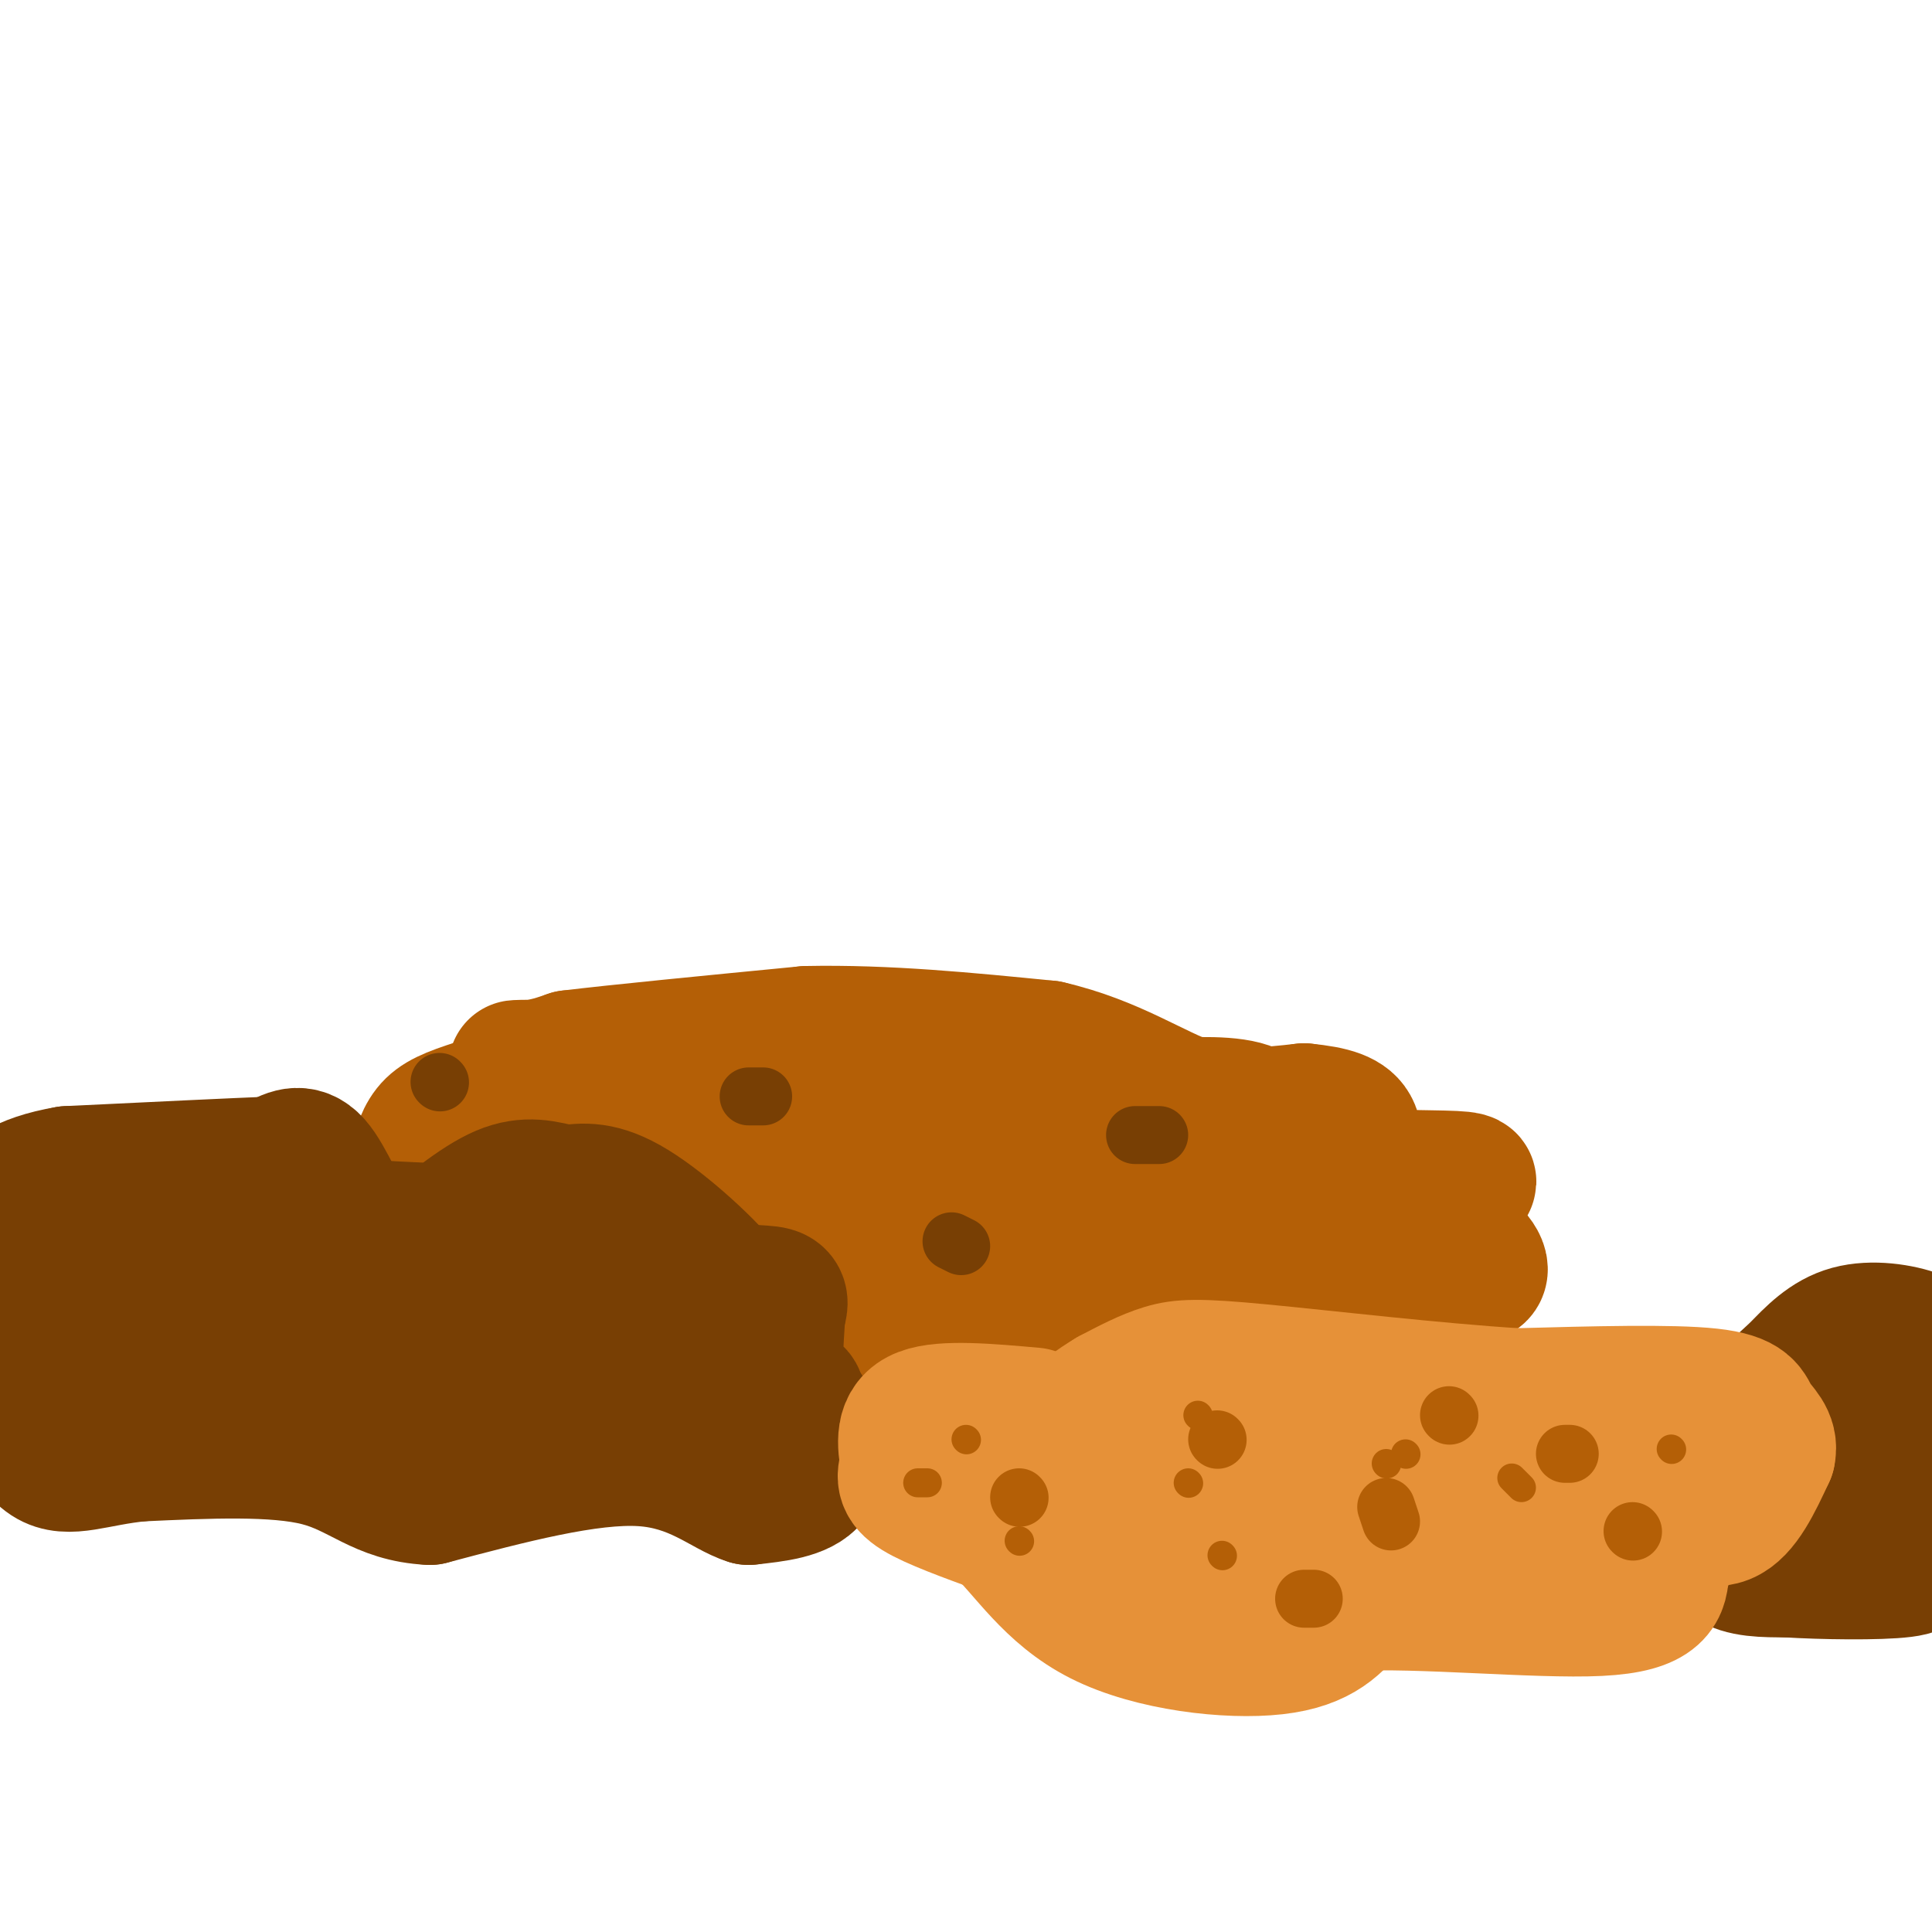 <svg viewBox='0 0 400 400' version='1.1' xmlns='http://www.w3.org/2000/svg' xmlns:xlink='http://www.w3.org/1999/xlink'><g fill='none' stroke='#b45f06' stroke-width='28' stroke-linecap='round' stroke-linejoin='round'><path d='M157,220c-12.167,0.250 -24.333,0.500 -34,2c-9.667,1.500 -16.833,4.250 -24,7'/><path d='M99,229c-5.822,1.844 -8.378,2.956 -10,5c-1.622,2.044 -2.311,5.022 -3,8'/><path d='M86,242c1.095,1.440 5.333,1.042 8,5c2.667,3.958 3.762,12.274 8,16c4.238,3.726 11.619,2.863 19,2'/><path d='M121,265c7.311,3.244 16.089,10.356 28,12c11.911,1.644 26.956,-2.178 42,-6'/><path d='M191,271c13.822,-0.933 27.378,-0.267 36,1c8.622,1.267 12.311,3.133 16,5'/><path d='M243,277c3.778,-0.556 5.222,-4.444 12,-6c6.778,-1.556 18.889,-0.778 31,0'/><path d='M286,271c5.489,-2.933 3.711,-10.267 5,-15c1.289,-4.733 5.644,-6.867 10,-9'/><path d='M301,247c2.905,-2.071 5.167,-2.750 0,-3c-5.167,-0.250 -17.762,-0.071 -25,-1c-7.238,-0.929 -9.119,-2.964 -11,-5'/><path d='M265,238c-2.200,-2.511 -2.200,-6.289 -6,-8c-3.800,-1.711 -11.400,-1.356 -19,-1'/><path d='M240,229c-3.756,-0.911 -3.644,-2.689 -15,-4c-11.356,-1.311 -34.178,-2.156 -57,-3'/><path d='M168,222c-18.667,-0.667 -36.833,-0.833 -55,-1'/><path d='M113,221c-9.578,-0.067 -6.022,0.267 -3,0c3.022,-0.267 5.511,-1.133 8,-2'/><path d='M118,219c9.500,-1.167 29.250,-3.083 49,-5'/><path d='M167,214c16.500,-0.333 33.250,1.333 50,3'/><path d='M217,217c13.422,3.089 21.978,9.311 30,12c8.022,2.689 15.511,1.844 23,1'/><path d='M270,230c5.857,0.583 9.000,1.542 10,4c1.000,2.458 -0.143,6.417 2,10c2.143,3.583 7.571,6.792 13,10'/><path d='M295,254c4.088,2.472 7.807,3.652 10,6c2.193,2.348 2.860,5.863 -5,3c-7.860,-2.863 -24.246,-12.104 -37,-16c-12.754,-3.896 -21.877,-2.448 -31,-1'/><path d='M232,246c-34.869,2.262 -106.542,8.417 -120,6c-13.458,-2.417 31.298,-13.405 52,-18c20.702,-4.595 17.351,-2.798 14,-1'/><path d='M178,233c20.265,1.845 63.927,6.959 81,9c17.073,2.041 7.558,1.011 2,3c-5.558,1.989 -7.159,6.997 -10,9c-2.841,2.003 -6.920,1.002 -11,0'/><path d='M240,254c-3.000,-0.500 -5.000,-1.750 -7,-3'/></g>
<g fill='none' stroke='#783f04' stroke-width='28' stroke-linecap='round' stroke-linejoin='round'><path d='M16,258c0.800,-2.267 1.600,-4.533 4,-7c2.400,-2.467 6.400,-5.133 12,-5c5.600,0.133 12.800,3.067 20,6'/><path d='M52,252c10.167,1.500 25.583,2.250 41,3'/><path d='M93,255c15.167,1.333 32.583,3.167 50,5'/><path d='M143,260c9.022,5.356 6.578,16.244 8,22c1.422,5.756 6.711,6.378 12,7'/><path d='M163,289c2.833,1.833 3.917,2.917 5,6c1.083,3.083 2.167,8.167 0,11c-2.167,2.833 -7.583,3.417 -13,4'/><path d='M155,310c-4.956,-1.511 -10.844,-7.289 -22,-8c-11.156,-0.711 -27.578,3.644 -44,8'/><path d='M89,310c-10.311,-0.489 -14.089,-5.711 -23,-8c-8.911,-2.289 -22.956,-1.644 -37,-1'/><path d='M29,301c-9.533,0.911 -14.867,3.689 -19,1c-4.133,-2.689 -7.067,-10.844 -10,-19'/><path d='M0,283c-2.167,-4.333 -2.583,-5.667 -3,-7'/><path d='M2,263c3.933,-4.667 7.867,-9.333 18,-9c10.133,0.333 26.467,5.667 28,8c1.533,2.333 -11.733,1.667 -25,1'/><path d='M23,263c-5.268,0.614 -5.938,1.649 -13,4c-7.062,2.351 -20.517,6.018 -10,9c10.517,2.982 45.005,5.281 69,6c23.995,0.719 37.498,-0.140 51,-1'/><path d='M120,281c11.250,0.155 13.875,1.042 11,0c-2.875,-1.042 -11.250,-4.012 -24,-5c-12.750,-0.988 -29.875,0.006 -47,1'/><path d='M60,277c11.881,0.619 65.083,1.667 86,2c20.917,0.333 9.548,-0.048 5,-2c-4.548,-1.952 -2.274,-5.476 0,-9'/><path d='M151,268c-3.822,-5.267 -13.378,-13.933 -20,-18c-6.622,-4.067 -10.311,-3.533 -14,-3'/><path d='M117,247c-4.267,-1.044 -7.933,-2.156 -13,0c-5.067,2.156 -11.533,7.578 -18,13'/><path d='M86,260c-3.037,2.589 -1.628,2.560 -3,2c-1.372,-0.560 -5.523,-1.651 -9,-6c-3.477,-4.349 -6.279,-11.957 -9,-15c-2.721,-3.043 -5.360,-1.522 -8,0'/><path d='M57,241c-8.500,0.333 -25.750,1.167 -43,2'/><path d='M14,243c-9.833,1.667 -12.917,4.833 -16,8'/><path d='M2,259c33.467,0.689 66.933,1.378 86,0c19.067,-1.378 23.733,-4.822 31,-4c7.267,0.822 17.133,5.911 27,11'/><path d='M146,266c7.267,1.978 11.933,1.422 14,2c2.067,0.578 1.533,2.289 1,4'/><path d='M161,272c-0.107,3.393 -0.875,9.875 0,13c0.875,3.125 3.393,2.893 4,4c0.607,1.107 -0.696,3.554 -2,6'/><path d='M163,295c-2.889,1.467 -9.111,2.133 -15,1c-5.889,-1.133 -11.444,-4.067 -17,-7'/><path d='M403,282c-1.222,-1.822 -2.444,-3.644 -6,-5c-3.556,-1.356 -9.444,-2.244 -14,-1c-4.556,1.244 -7.778,4.622 -11,8'/><path d='M372,284c-3.356,2.933 -6.244,6.267 -11,8c-4.756,1.733 -11.378,1.867 -18,2'/><path d='M346,300c-4.089,-0.533 -8.178,-1.067 -10,0c-1.822,1.067 -1.378,3.733 0,6c1.378,2.267 3.689,4.133 6,6'/><path d='M342,312c2.976,1.155 7.417,1.042 10,3c2.583,1.958 3.310,5.988 6,8c2.690,2.012 7.345,2.006 12,2'/><path d='M370,325c7.167,0.464 19.083,0.625 24,0c4.917,-0.625 2.833,-2.036 0,-4c-2.833,-1.964 -6.417,-4.482 -10,-7'/><path d='M384,314c-4.089,-1.356 -9.311,-1.244 -8,-4c1.311,-2.756 9.156,-8.378 17,-14'/><path d='M393,296c3.000,-1.167 2.000,2.917 1,7'/></g>
<g fill='none' stroke='#b45f06' stroke-width='28' stroke-linecap='round' stroke-linejoin='round'><path d='M193,307c-0.667,-3.750 -1.333,-7.500 0,-10c1.333,-2.500 4.667,-3.750 8,-5'/><path d='M201,292c5.000,-2.833 13.500,-7.417 22,-12'/><path d='M223,280c6.333,-3.500 11.167,-6.250 16,-9'/></g>
<g fill='none' stroke='#e69138' stroke-width='28' stroke-linecap='round' stroke-linejoin='round'><path d='M214,293c-9.333,-0.833 -18.667,-1.667 -23,0c-4.333,1.667 -3.667,5.833 -3,10'/><path d='M188,303c-0.778,2.578 -1.222,4.022 2,6c3.222,1.978 10.111,4.489 17,7'/><path d='M207,316c5.429,4.917 10.500,13.708 21,19c10.500,5.292 26.429,7.083 36,6c9.571,-1.083 12.786,-5.042 16,-9'/><path d='M280,332c13.244,-0.822 38.356,1.622 51,1c12.644,-0.622 12.822,-4.311 13,-8'/><path d='M344,325c2.202,-3.881 1.208,-9.583 3,-11c1.792,-1.417 6.369,1.452 10,0c3.631,-1.452 6.315,-7.226 9,-13'/><path d='M366,301c0.774,-3.298 -1.792,-5.042 -3,-7c-1.208,-1.958 -1.060,-4.131 -9,-5c-7.940,-0.869 -23.970,-0.435 -40,0'/><path d='M314,289c-17.119,-1.071 -39.917,-3.750 -53,-5c-13.083,-1.250 -16.452,-1.071 -20,0c-3.548,1.071 -7.274,3.036 -11,5'/><path d='M230,289c-3.252,1.896 -5.882,4.137 -9,6c-3.118,1.863 -6.724,3.348 1,6c7.724,2.652 26.778,6.472 43,8c16.222,1.528 29.611,0.764 43,0'/><path d='M308,309c14.786,-0.321 30.250,-1.125 19,-2c-11.250,-0.875 -49.214,-1.821 -66,-1c-16.786,0.821 -12.393,3.411 -8,6'/><path d='M253,312c-2.356,1.911 -4.244,3.689 -3,5c1.244,1.311 5.622,2.156 10,3'/><path d='M260,320c-11.956,-0.956 -46.844,-4.844 -54,-6c-7.156,-1.156 13.422,0.422 34,2'/></g>
<g fill='none' stroke='#b45f06' stroke-width='6' stroke-linecap='round' stroke-linejoin='round'><path d='M105,225c0.000,0.000 0.100,0.100 0.1,0.1'/><path d='M121,217c0.000,0.000 0.100,0.100 0.1,0.1'/><path d='M106,221c0.000,0.000 0.100,0.100 0.1,0.1'/><path d='M130,217c0.000,0.000 0.100,0.100 0.1,0.1'/><path d='M141,217c0.000,0.000 0.100,0.100 0.1,0.1'/><path d='M200,298c0.000,0.000 0.100,0.100 0.1,0.1'/><path d='M211,319c0.000,0.000 0.100,0.100 0.1,0.1'/><path d='M190,307c0.000,0.000 2.000,0.000 2,0'/><path d='M246,307c0.000,0.000 0.100,0.100 0.1,0.1'/><path d='M248,293c0.000,0.000 0.100,0.100 0.1,0.1'/><path d='M253,322c0.000,0.000 0.100,0.100 0.1,0.1'/><path d='M287,303c0.000,0.000 0.100,0.100 0.1,0.1'/><path d='M313,306c0.000,0.000 2.000,2.000 2,2'/><path d='M346,300c0.000,0.000 0.100,0.100 0.1,0.1'/><path d='M291,301c0.000,0.000 0.100,0.100 0.1,0.1'/></g>
<g fill='none' stroke='#b45f06' stroke-width='12' stroke-linecap='round' stroke-linejoin='round'><path d='M252,298c0.000,0.000 0.100,0.100 0.1,0.1'/><path d='M211,310c0.000,0.000 0.100,0.100 0.1,0.1'/><path d='M270,331c0.000,0.000 2.000,0.000 2,0'/><path d='M324,301c0.000,0.000 1.000,0.000 1,0'/><path d='M338,317c0.000,0.000 0.100,0.100 0.1,0.1'/><path d='M300,293c0.000,0.000 0.100,0.100 0.1,0.1'/><path d='M287,312c0.000,0.000 1.000,3.000 1,3'/></g>
<g fill='none' stroke='#783f04' stroke-width='12' stroke-linecap='round' stroke-linejoin='round'><path d='M91,224c0.000,0.000 0.100,0.100 0.1,0.1'/><path d='M155,227c0.000,0.000 3.000,0.000 3,0'/><path d='M197,257c0.000,0.000 2.000,1.000 2,1'/><path d='M235,235c0.000,0.000 5.000,0.000 5,0'/></g>
</svg>